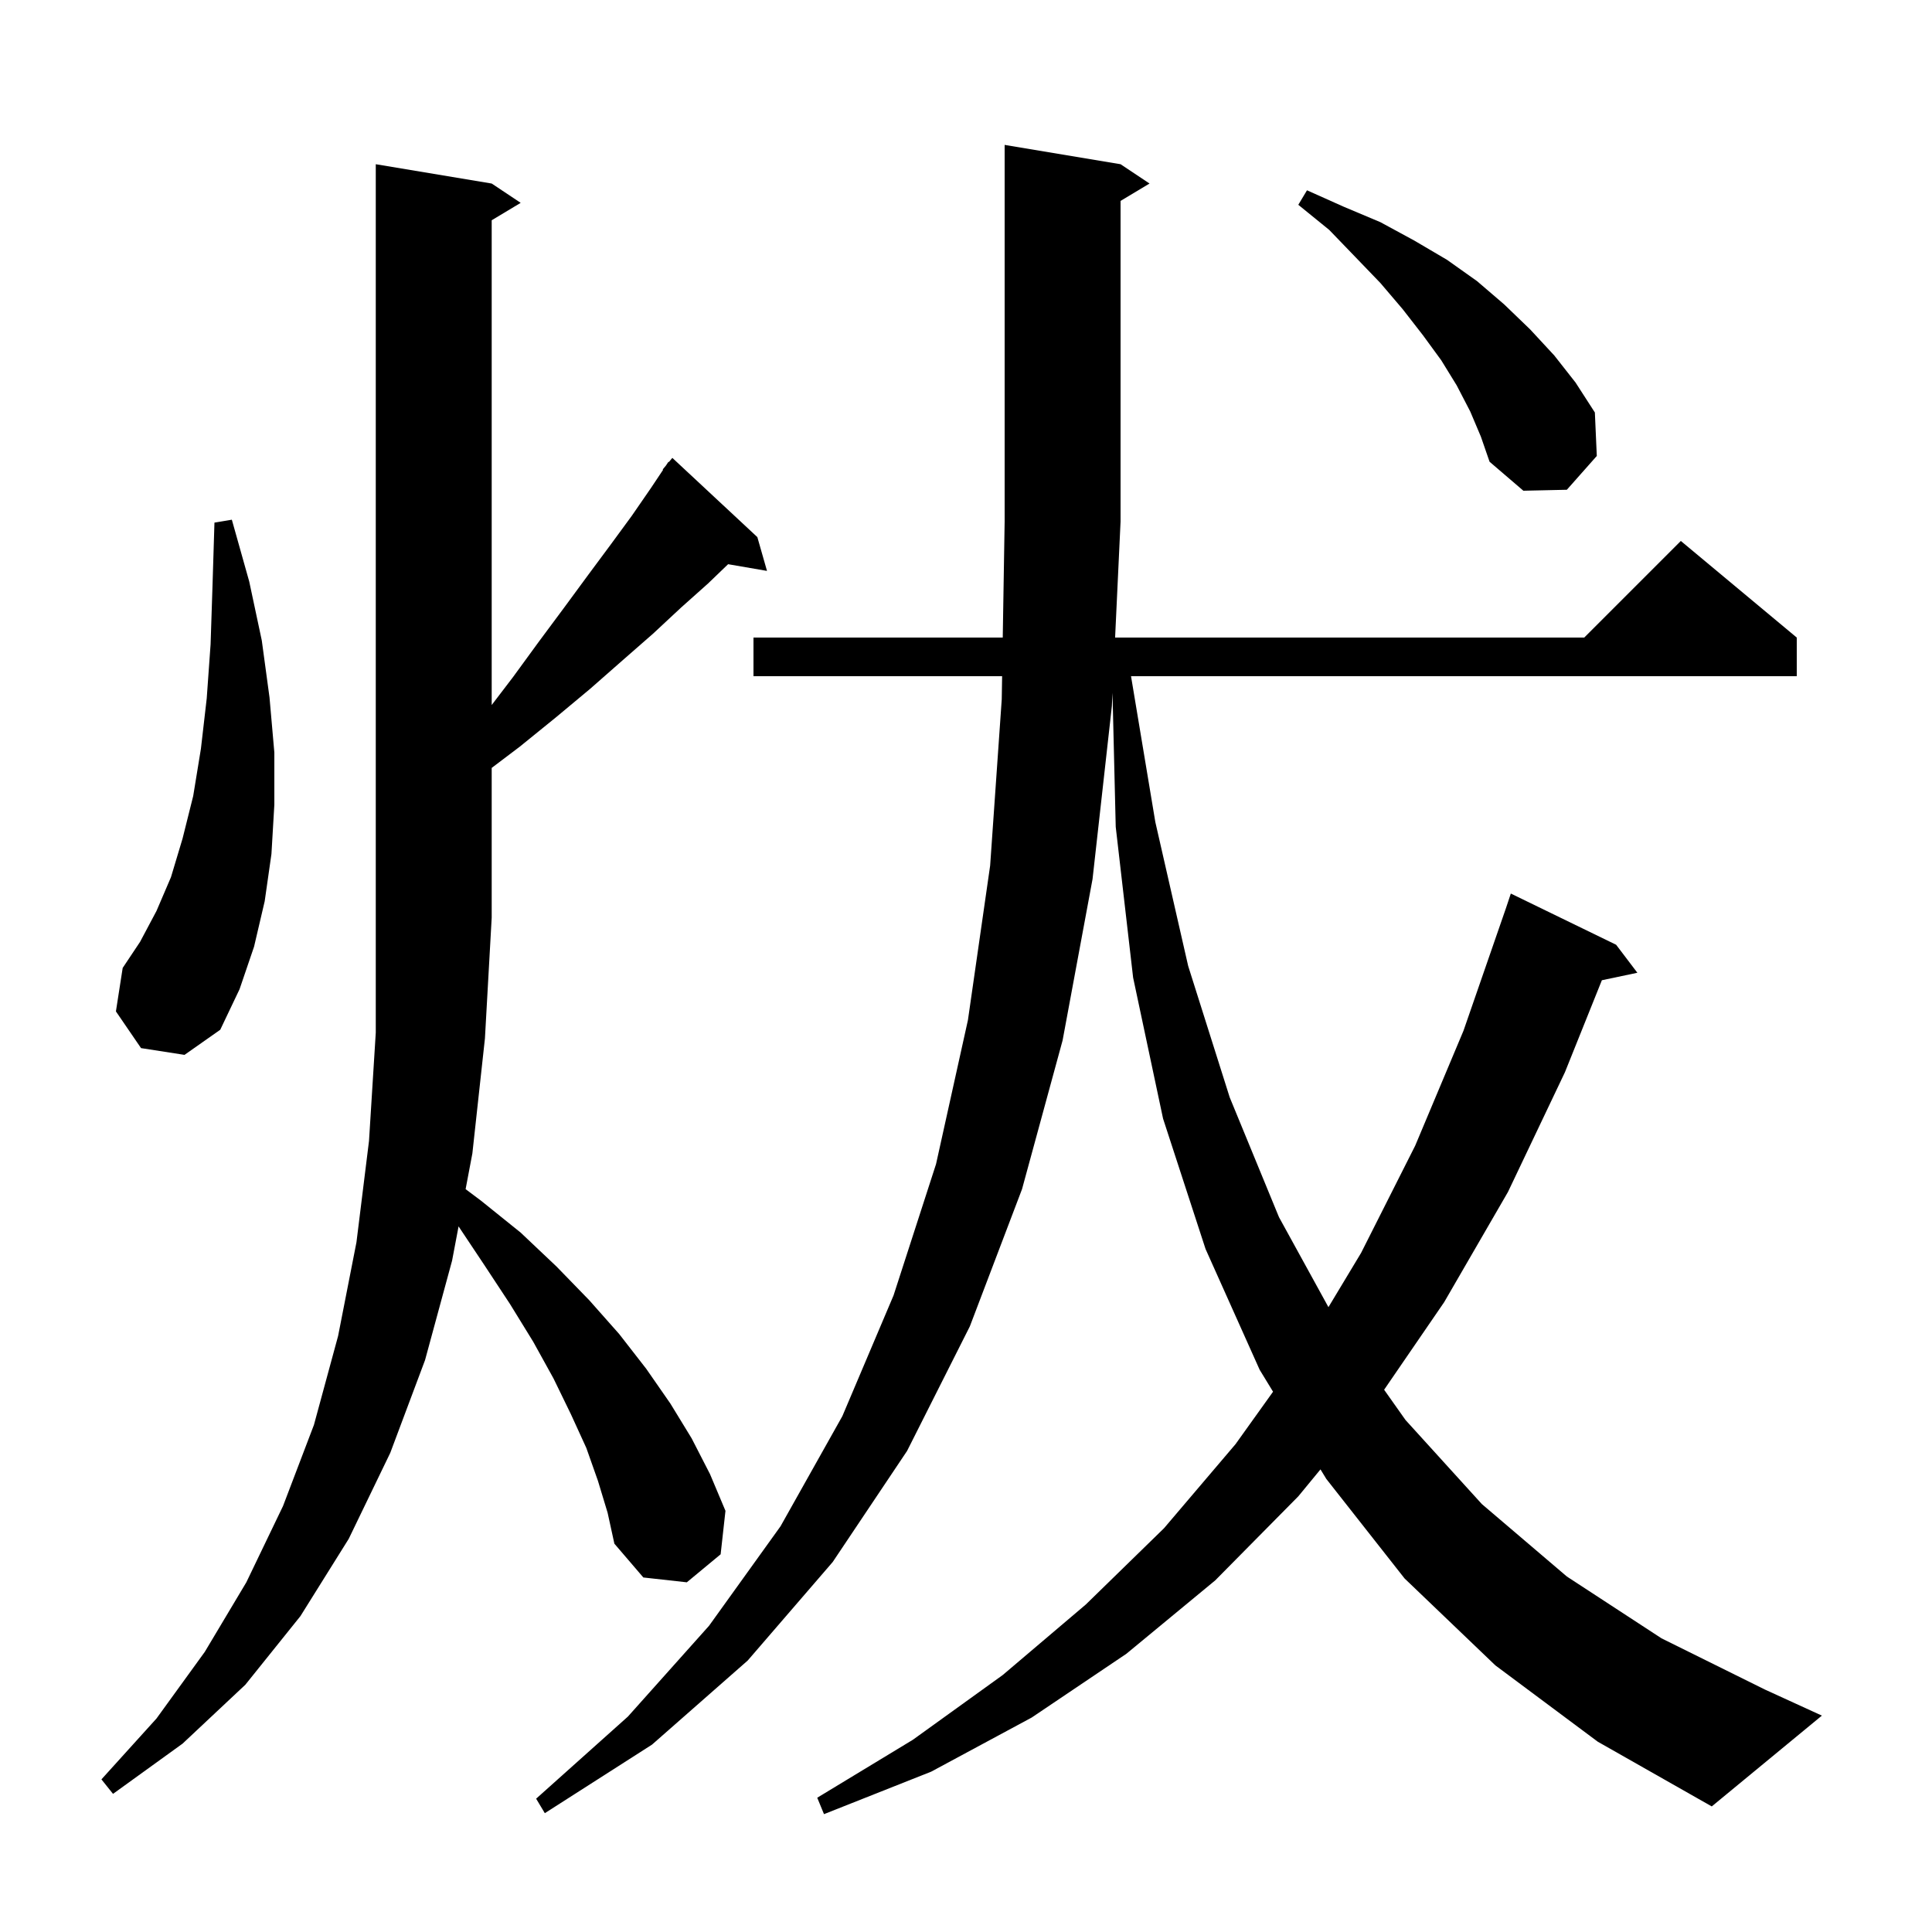 <svg xmlns="http://www.w3.org/2000/svg" xmlns:xlink="http://www.w3.org/1999/xlink" version="1.1" baseProfile="full" viewBox="0 0 200 200" width="200" height="200">
<g fill="black">
<path d="M 154.8 172.4 L 145.4 163.4 L 137.3 153.1 L 136.696 152.11 L 134.4 154.9 L 125.8 163.6 L 116.6 171.2 L 106.8 177.8 L 96.4 183.4 L 85.3 187.8 L 84.6 186.1 L 94.5 180.1 L 103.8 173.4 L 112.4 166.1 L 120.5 158.2 L 127.9 149.5 L 131.786 144.07 L 130.4 141.8 L 124.8 129.3 L 120.4 115.8 L 117.3 101.2 L 115.5 85.6 L 115.165 71.713 L 115.1 73.1 L 113.1 91.0 L 110.0 107.7 L 105.8 123.1 L 100.4 137.3 L 93.9 150.2 L 86.2 161.7 L 77.4 171.9 L 67.5 180.6 L 56.4 187.7 L 55.5 186.2 L 65.0 177.7 L 73.4 168.3 L 80.8 158.0 L 87.2 146.6 L 92.5 134.1 L 96.9 120.5 L 100.2 105.6 L 102.5 89.6 L 103.7 72.4 L 103.739 70.0 L 78.0 70.0 L 78.0 66.0 L 103.804 66.0 L 104.0 54.0 L 104.0 15.0 L 116.0 17.0 L 119.0 19.0 L 116.0 20.8 L 116.0 54.0 L 115.435 66.0 L 164.0 66.0 L 174.0 56.0 L 186.0 66.0 L 186.0 70.0 L 117.083 70.0 L 119.6 85.1 L 123.0 100.0 L 127.3 113.6 L 132.4 126.0 L 137.52 135.316 L 140.9 129.7 L 146.5 118.6 L 151.5 106.7 L 155.9 94.0 L 156.4 92.5 L 167.3 97.8 L 169.5 100.7 L 165.825 101.474 L 162.0 111.0 L 156.1 123.4 L 149.5 134.8 L 143.284 143.865 L 145.5 147.0 L 153.4 155.7 L 162.2 163.2 L 172.0 169.6 L 182.7 174.9 L 188.6 177.6 L 177.2 187.0 L 165.4 180.3 Z M 61.9 153.3 L 60.7 149.9 L 59.1 146.4 L 57.3 142.7 L 55.2 138.9 L 52.8 135.0 L 50.1 130.9 L 47.471 126.956 L 46.8 130.5 L 44.0 140.8 L 40.4 150.4 L 36.1 159.3 L 31.1 167.3 L 25.4 174.4 L 18.9 180.5 L 11.7 185.7 L 10.5 184.2 L 16.2 177.9 L 21.2 171.0 L 25.5 163.8 L 29.3 155.9 L 32.5 147.5 L 35.0 138.3 L 36.9 128.6 L 38.2 118.1 L 38.9 106.9 L 38.9 17.0 L 50.9 19.0 L 53.9 21.0 L 50.9 22.8 L 50.9 72.983 L 53.1 70.1 L 55.8 66.4 L 58.4 62.9 L 60.9 59.5 L 63.2 56.4 L 65.4 53.4 L 67.4 50.5 L 68.645 48.632 L 68.6 48.6 L 68.933 48.2 L 69.2 47.8 L 69.239 47.833 L 69.6 47.4 L 78.4 55.6 L 79.4 59.1 L 75.374 58.406 L 73.3 60.4 L 70.5 62.9 L 67.6 65.6 L 64.4 68.4 L 61.1 71.3 L 57.5 74.3 L 53.8 77.3 L 50.9 79.493 L 50.9 95.0 L 50.2 107.5 L 48.9 119.4 L 48.2 123.1 L 49.8 124.3 L 53.9 127.6 L 57.6 131.1 L 61.0 134.6 L 64.1 138.1 L 66.9 141.7 L 69.4 145.3 L 71.6 148.9 L 73.5 152.6 L 75.1 156.4 L 74.6 160.9 L 71.1 163.8 L 66.6 163.3 L 63.6 159.8 L 62.9 156.6 Z M 14.6 108.5 L 12.0 104.7 L 12.7 100.2 L 14.5 97.5 L 16.2 94.3 L 17.7 90.8 L 18.9 86.8 L 20.0 82.4 L 20.8 77.5 L 21.4 72.3 L 21.8 66.7 L 22.0 60.6 L 22.2 54.1 L 24.0 53.8 L 25.8 60.2 L 27.1 66.3 L 27.9 72.2 L 28.4 77.9 L 28.4 83.3 L 28.1 88.4 L 27.4 93.3 L 26.3 98.0 L 24.8 102.4 L 22.8 106.6 L 19.1 109.2 Z M 152.2 42.6 L 150.8 39.9 L 149.2 37.3 L 147.3 34.7 L 145.2 32.0 L 142.9 29.3 L 140.3 26.6 L 137.6 23.8 L 134.4 21.2 L 135.3 19.7 L 139.1 21.4 L 142.9 23.0 L 146.4 24.9 L 149.8 26.9 L 152.9 29.1 L 155.7 31.5 L 158.4 34.1 L 160.9 36.8 L 163.1 39.6 L 165.1 42.7 L 165.3 47.2 L 162.2 50.7 L 157.7 50.8 L 154.2 47.8 L 153.3 45.2 Z " />
</g>
</svg>
